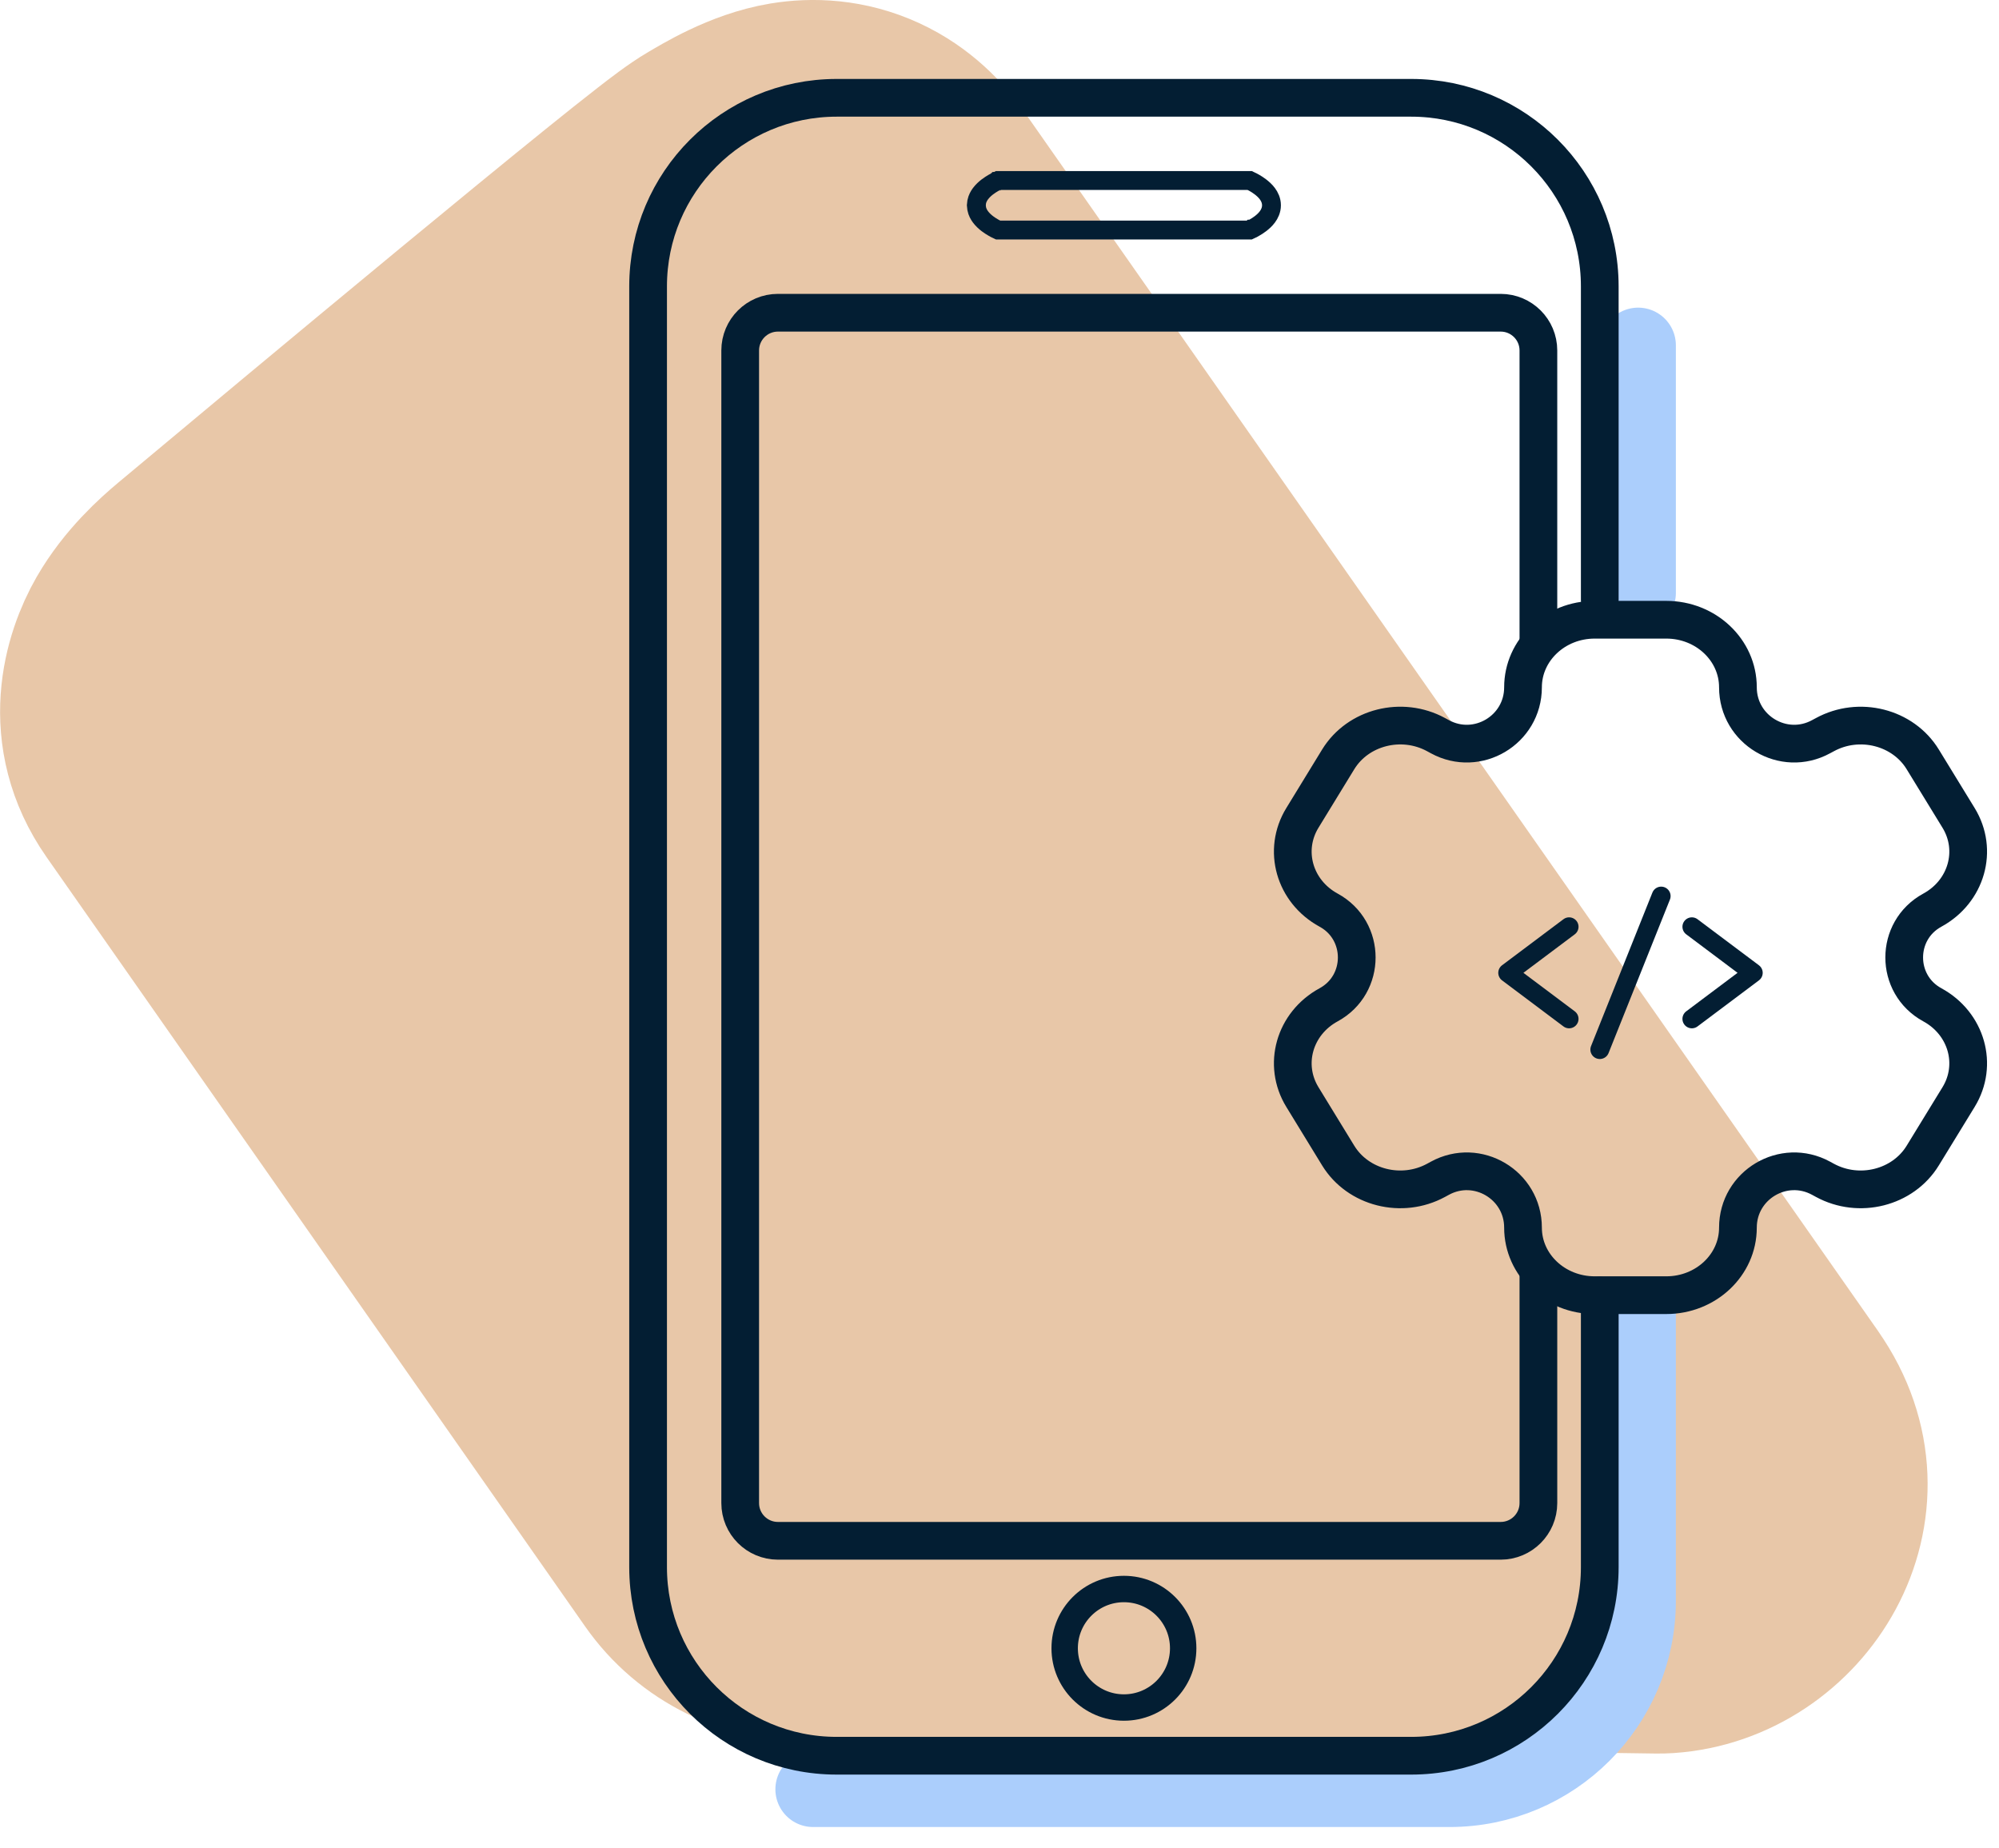 <svg width="53" height="49" viewBox="0 0 53 49" fill="none" xmlns="http://www.w3.org/2000/svg">
<path d="M3.691 21.001C2.541 19.357 3.068 17.667 3.573 16.79C4.035 15.99 4.692 15.404 5.058 15.098C6.556 13.846 9.666 11.249 12.506 8.905C13.925 7.734 15.283 6.62 16.34 5.767C16.868 5.341 17.331 4.971 17.694 4.69C17.972 4.474 18.39 4.15 18.707 3.966C19.03 3.778 19.933 3.216 20.916 3.053C21.544 2.949 22.324 2.973 23.118 3.339C23.878 3.69 24.385 4.234 24.714 4.704C24.726 4.72 24.736 4.738 24.747 4.755L47.341 37.015L47.34 37.016C49.33 39.856 47.157 43.285 44.172 43.483C44.092 43.488 44.012 43.49 43.932 43.489L21.481 43.173C20.137 43.196 18.796 42.579 17.97 41.397L3.692 21.003L3.691 21.001ZM25.219 5.959C25.233 6.048 25.246 6.139 25.252 6.23C25.246 6.139 25.233 6.049 25.219 5.959ZM19.317 7.017C19.324 7.054 19.333 7.091 19.342 7.127C19.333 7.091 19.324 7.054 19.317 7.017Z" fill="#E8C7A8" stroke="#E8C7A8" stroke-width="6" stroke-linejoin="round"/>
<path d="M43.433 9.156V15.718M21.558 47.437H38.433C41.194 47.437 43.433 45.199 43.433 42.437V34.859" stroke="#ABCEFC" stroke-width="2" stroke-linecap="round" stroke-linejoin="round"/>
<path d="M33.132 4.785L33.183 4.81H33.184L33.186 4.811C33.187 4.811 33.189 4.812 33.191 4.813C33.195 4.815 33.201 4.818 33.208 4.821C33.221 4.828 33.239 4.838 33.26 4.85C33.303 4.874 33.361 4.911 33.42 4.956C33.479 5.001 33.547 5.061 33.602 5.135C33.657 5.208 33.711 5.314 33.711 5.442C33.711 5.571 33.657 5.677 33.602 5.75C33.547 5.824 33.479 5.884 33.42 5.929C33.361 5.974 33.303 6.01 33.26 6.034C33.239 6.047 33.221 6.057 33.208 6.064C33.201 6.067 33.195 6.069 33.191 6.071C33.189 6.072 33.187 6.074 33.186 6.074H33.184L33.183 6.075L33.132 6.099H26.465L26.415 6.075L26.413 6.074L26.391 6.064C26.378 6.057 26.359 6.047 26.337 6.034C26.295 6.01 26.237 5.974 26.177 5.929C26.119 5.884 26.051 5.824 25.996 5.75C25.955 5.695 25.914 5.622 25.896 5.534L25.886 5.442L25.896 5.35C25.914 5.263 25.955 5.19 25.996 5.135C26.051 5.061 26.119 5.001 26.177 4.956C26.237 4.911 26.295 4.874 26.337 4.85C26.359 4.837 26.378 4.828 26.391 4.821C26.398 4.818 26.403 4.815 26.407 4.813C26.409 4.812 26.411 4.811 26.413 4.811L26.414 4.81H26.415L26.465 4.785H33.132Z" stroke="#031E33" stroke-width="0.5" stroke-linecap="round"/>
<path d="M40.788 16.946V9.291C40.788 8.739 40.34 8.291 39.788 8.291H20.625C20.073 8.291 19.625 8.739 19.625 9.291V39.849C19.625 40.401 20.073 40.849 20.625 40.849H39.788C40.34 40.849 40.788 40.401 40.788 39.849V33.833" stroke="#031E33" stroke-linecap="round"/>
<path d="M42.415 15.905V7.593C42.415 4.832 40.177 2.593 37.415 2.593H22.183C19.421 2.593 17.183 4.832 17.183 7.593V41.547C17.183 44.308 19.421 46.547 22.183 46.547H37.415C40.177 46.547 42.415 44.308 42.415 41.547V34.348" stroke="#031E33" stroke-linecap="round"/>
<circle cx="29.799" cy="43.698" r="1.571" stroke="#031E33" stroke-width="0.7"/>
<path d="M44.179 16.43H42.28C41.231 16.43 40.38 17.232 40.38 18.221C40.38 19.353 39.17 20.073 38.176 19.531L38.075 19.476C37.166 18.982 36.005 19.275 35.48 20.132L34.531 21.683C34.006 22.539 34.317 23.634 35.226 24.129C36.22 24.67 36.22 26.098 35.226 26.639C34.317 27.134 34.006 28.229 34.531 29.085L35.48 30.636C36.005 31.493 37.166 31.786 38.075 31.292L38.176 31.237C39.17 30.695 40.38 31.415 40.38 32.547C40.38 33.536 41.231 34.337 42.28 34.337H44.179C45.228 34.337 46.078 33.536 46.078 32.547C46.078 31.415 47.289 30.695 48.283 31.237L48.384 31.292C49.292 31.786 50.454 31.493 50.978 30.636L51.928 29.085C52.453 28.229 52.141 27.134 51.233 26.639C50.238 26.098 50.238 24.67 51.233 24.129C52.141 23.634 52.453 22.539 51.928 21.683L50.978 20.132C50.454 19.275 49.292 18.982 48.384 19.477L48.283 19.531C47.289 20.073 46.078 19.353 46.078 18.221C46.078 17.232 45.228 16.43 44.179 16.43Z" stroke="#031E33"/>
<path d="M44.043 23.756L42.416 27.826" stroke="#031E33" stroke-width="0.5" stroke-linecap="round" stroke-linejoin="round"/>
<path d="M41.602 24.57L39.974 25.791L41.602 27.012M41.602 24.57L39.974 25.791L41.602 27.012" stroke="#031E33" stroke-width="0.5" stroke-linecap="round" stroke-linejoin="round"/>
<path d="M44.857 24.57L46.485 25.791L44.857 27.012" stroke="#031E33" stroke-width="0.5" stroke-linecap="round" stroke-linejoin="round"/>
</svg>
